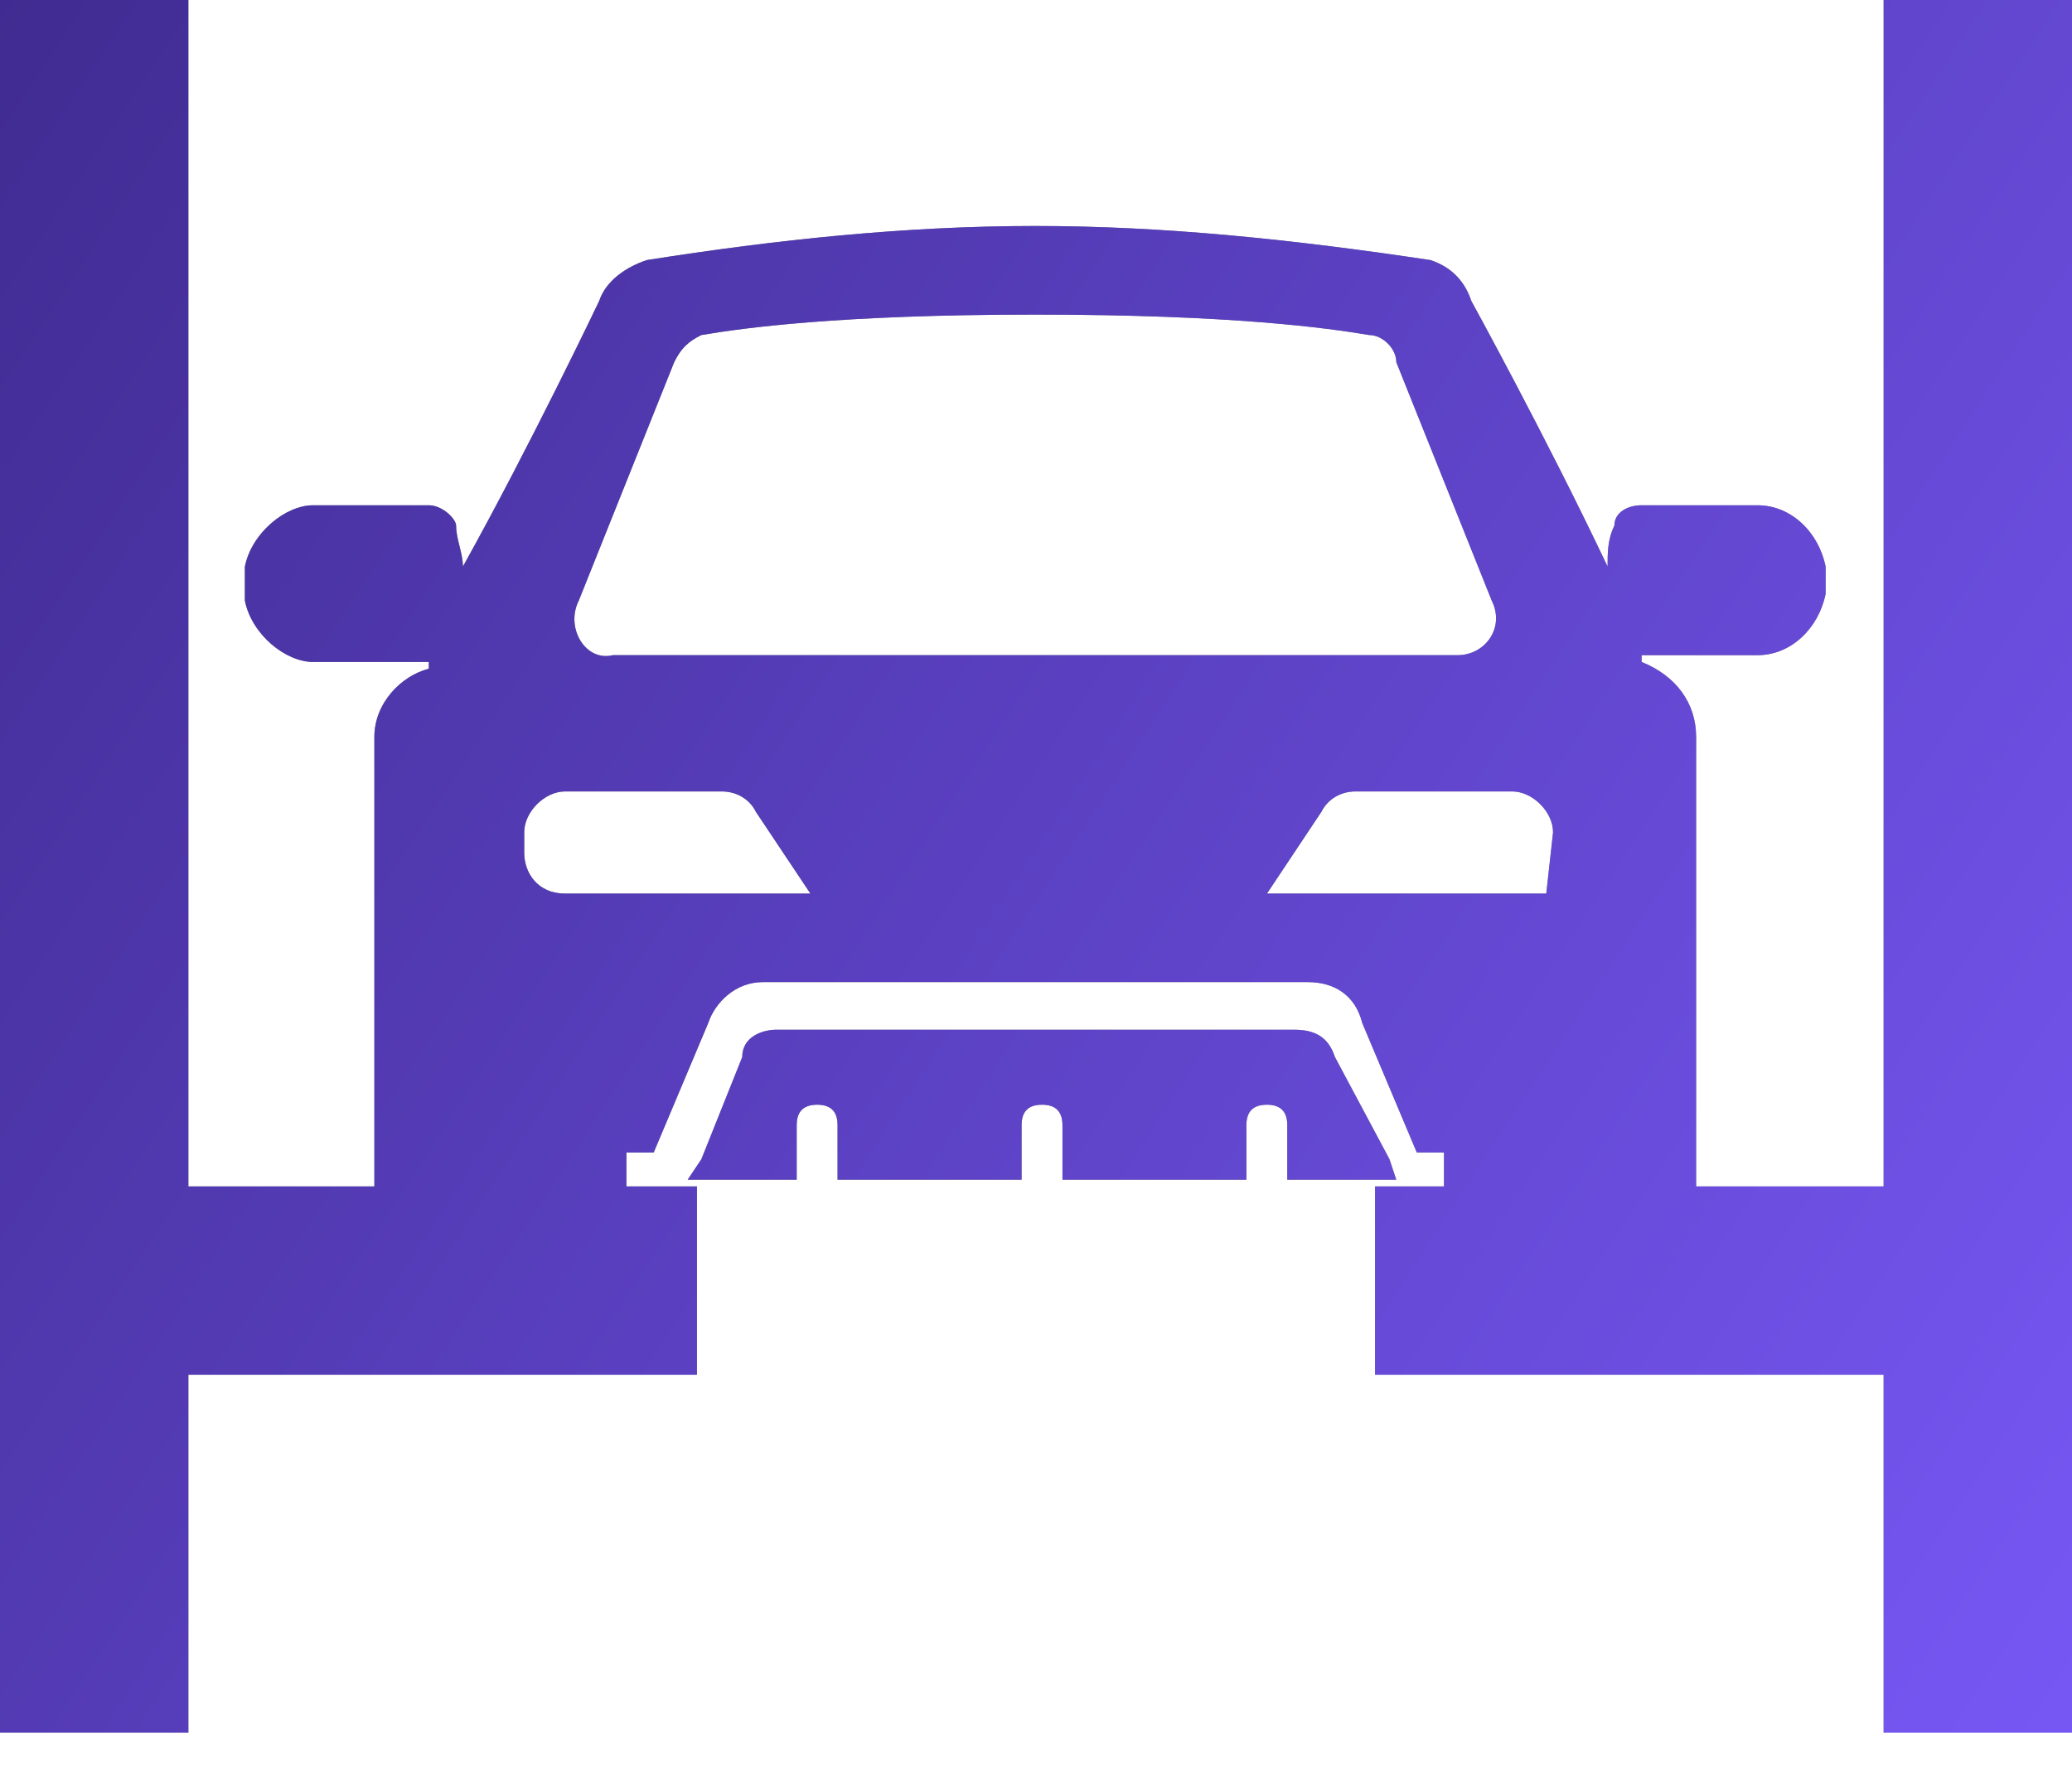 <svg width="22" height="19" viewBox="0 0 22 19" fill="none" xmlns="http://www.w3.org/2000/svg">
<path fill-rule="evenodd" clip-rule="evenodd" d="M8.04663e-07 18.4L0 8.74224e-08L2 0L2 12.6H3.975V11.443V11.226V7.826C3.975 7.464 4.264 7.175 4.553 7.102V7.03H3.324C3.034 7.03 2.673 6.741 2.6 6.379V6.017C2.673 5.656 3.034 5.366 3.324 5.366H4.553C4.698 5.366 4.843 5.511 4.843 5.583C4.843 5.656 4.861 5.728 4.879 5.8C4.897 5.873 4.915 5.945 4.915 6.017C5.639 4.715 6.362 3.196 6.362 3.196C6.434 2.979 6.651 2.834 6.868 2.762C8.243 2.545 9.617 2.4 10.992 2.4C12.366 2.4 13.741 2.545 15.188 2.762C15.405 2.834 15.55 2.979 15.622 3.196C15.622 3.196 16.418 4.643 17.069 6.017C17.069 5.873 17.069 5.728 17.141 5.583C17.141 5.439 17.286 5.366 17.43 5.366H18.66C19.022 5.366 19.311 5.656 19.384 6.017V6.307C19.311 6.668 19.022 6.958 18.66 6.958H17.43V7.03C17.792 7.175 18.009 7.464 18.009 7.826V11.226V11.443V12.6H20V8.14676e-05L22 8.13802e-05V18.4H20V14.6H14.6L14.6 12.6H15.332V12.239H15.043L14.464 10.864C14.392 10.575 14.175 10.43 13.886 10.43H8.098C7.809 10.43 7.592 10.647 7.52 10.864L6.941 12.239H6.651V12.6H7.4V14.6H2L2 18.4H8.04663e-07ZM13.74 10.936H8.242C8.098 10.936 7.881 11.008 7.881 11.226L7.447 12.311L7.302 12.528H8.459V12.311V11.949C8.459 11.804 8.532 11.732 8.676 11.732C8.821 11.732 8.893 11.804 8.893 11.949V12.311V12.528H10.847V12.311V11.949C10.847 11.804 10.919 11.732 11.064 11.732C11.208 11.732 11.281 11.804 11.281 11.949V12.311V12.528H13.234V12.311V11.949C13.234 11.804 13.306 11.732 13.451 11.732C13.596 11.732 13.668 11.804 13.668 11.949V12.311V12.528H14.825L14.753 12.311L14.174 11.226C14.102 11.008 13.957 10.936 13.74 10.936ZM7.447 3.558C7.302 3.63 7.23 3.702 7.158 3.847L6.145 6.379C6 6.668 6.217 7.03 6.507 6.958H15.477C15.767 6.958 15.983 6.668 15.839 6.379L14.826 3.847C14.826 3.702 14.681 3.558 14.537 3.558C14.103 3.485 13.09 3.341 10.992 3.341C8.894 3.341 7.881 3.485 7.447 3.558ZM5.566 8.839V9.056C5.566 9.273 5.711 9.49 6 9.49H8.605L8.026 8.622C7.954 8.477 7.809 8.405 7.664 8.405H6C5.783 8.405 5.566 8.622 5.566 8.839ZM13.452 9.49H16.418L16.49 8.839C16.49 8.622 16.273 8.405 16.056 8.405H14.392C14.247 8.405 14.103 8.477 14.03 8.622L13.452 9.49Z" fill="#868686"/>
<path fill-rule="evenodd" clip-rule="evenodd" d="M8.04663e-07 18.4L0 8.74224e-08L2 0L2 12.6H3.975V11.443V11.226V7.826C3.975 7.464 4.264 7.175 4.553 7.102V7.03H3.324C3.034 7.03 2.673 6.741 2.6 6.379V6.017C2.673 5.656 3.034 5.366 3.324 5.366H4.553C4.698 5.366 4.843 5.511 4.843 5.583C4.843 5.656 4.861 5.728 4.879 5.8C4.897 5.873 4.915 5.945 4.915 6.017C5.639 4.715 6.362 3.196 6.362 3.196C6.434 2.979 6.651 2.834 6.868 2.762C8.243 2.545 9.617 2.4 10.992 2.4C12.366 2.4 13.741 2.545 15.188 2.762C15.405 2.834 15.55 2.979 15.622 3.196C15.622 3.196 16.418 4.643 17.069 6.017C17.069 5.873 17.069 5.728 17.141 5.583C17.141 5.439 17.286 5.366 17.43 5.366H18.66C19.022 5.366 19.311 5.656 19.384 6.017V6.307C19.311 6.668 19.022 6.958 18.66 6.958H17.43V7.03C17.792 7.175 18.009 7.464 18.009 7.826V11.226V11.443V12.6H20V8.14676e-05L22 8.13802e-05V18.4H20V14.6H14.6L14.6 12.6H15.332V12.239H15.043L14.464 10.864C14.392 10.575 14.175 10.43 13.886 10.43H8.098C7.809 10.43 7.592 10.647 7.52 10.864L6.941 12.239H6.651V12.6H7.4V14.6H2L2 18.4H8.04663e-07ZM13.74 10.936H8.242C8.098 10.936 7.881 11.008 7.881 11.226L7.447 12.311L7.302 12.528H8.459V12.311V11.949C8.459 11.804 8.532 11.732 8.676 11.732C8.821 11.732 8.893 11.804 8.893 11.949V12.311V12.528H10.847V12.311V11.949C10.847 11.804 10.919 11.732 11.064 11.732C11.208 11.732 11.281 11.804 11.281 11.949V12.311V12.528H13.234V12.311V11.949C13.234 11.804 13.306 11.732 13.451 11.732C13.596 11.732 13.668 11.804 13.668 11.949V12.311V12.528H14.825L14.753 12.311L14.174 11.226C14.102 11.008 13.957 10.936 13.74 10.936ZM7.447 3.558C7.302 3.63 7.23 3.702 7.158 3.847L6.145 6.379C6 6.668 6.217 7.03 6.507 6.958H15.477C15.767 6.958 15.983 6.668 15.839 6.379L14.826 3.847C14.826 3.702 14.681 3.558 14.537 3.558C14.103 3.485 13.09 3.341 10.992 3.341C8.894 3.341 7.881 3.485 7.447 3.558ZM5.566 8.839V9.056C5.566 9.273 5.711 9.49 6 9.49H8.605L8.026 8.622C7.954 8.477 7.809 8.405 7.664 8.405H6C5.783 8.405 5.566 8.622 5.566 8.839ZM13.452 9.49H16.418L16.49 8.839C16.49 8.622 16.273 8.405 16.056 8.405H14.392C14.247 8.405 14.103 8.477 14.03 8.622L13.452 9.49Z" fill="url(#paint0_linear_7425_59741)"/>
<defs>
<linearGradient id="paint0_linear_7425_59741" x1="-0.601" y1="-3.027" x2="27.664" y2="15.479" gradientUnits="userSpaceOnUse">
<stop stop-color="#3C288A"/>
<stop offset="1" stop-color="#7D5CFF"/>
</linearGradient>
</defs>
</svg>
